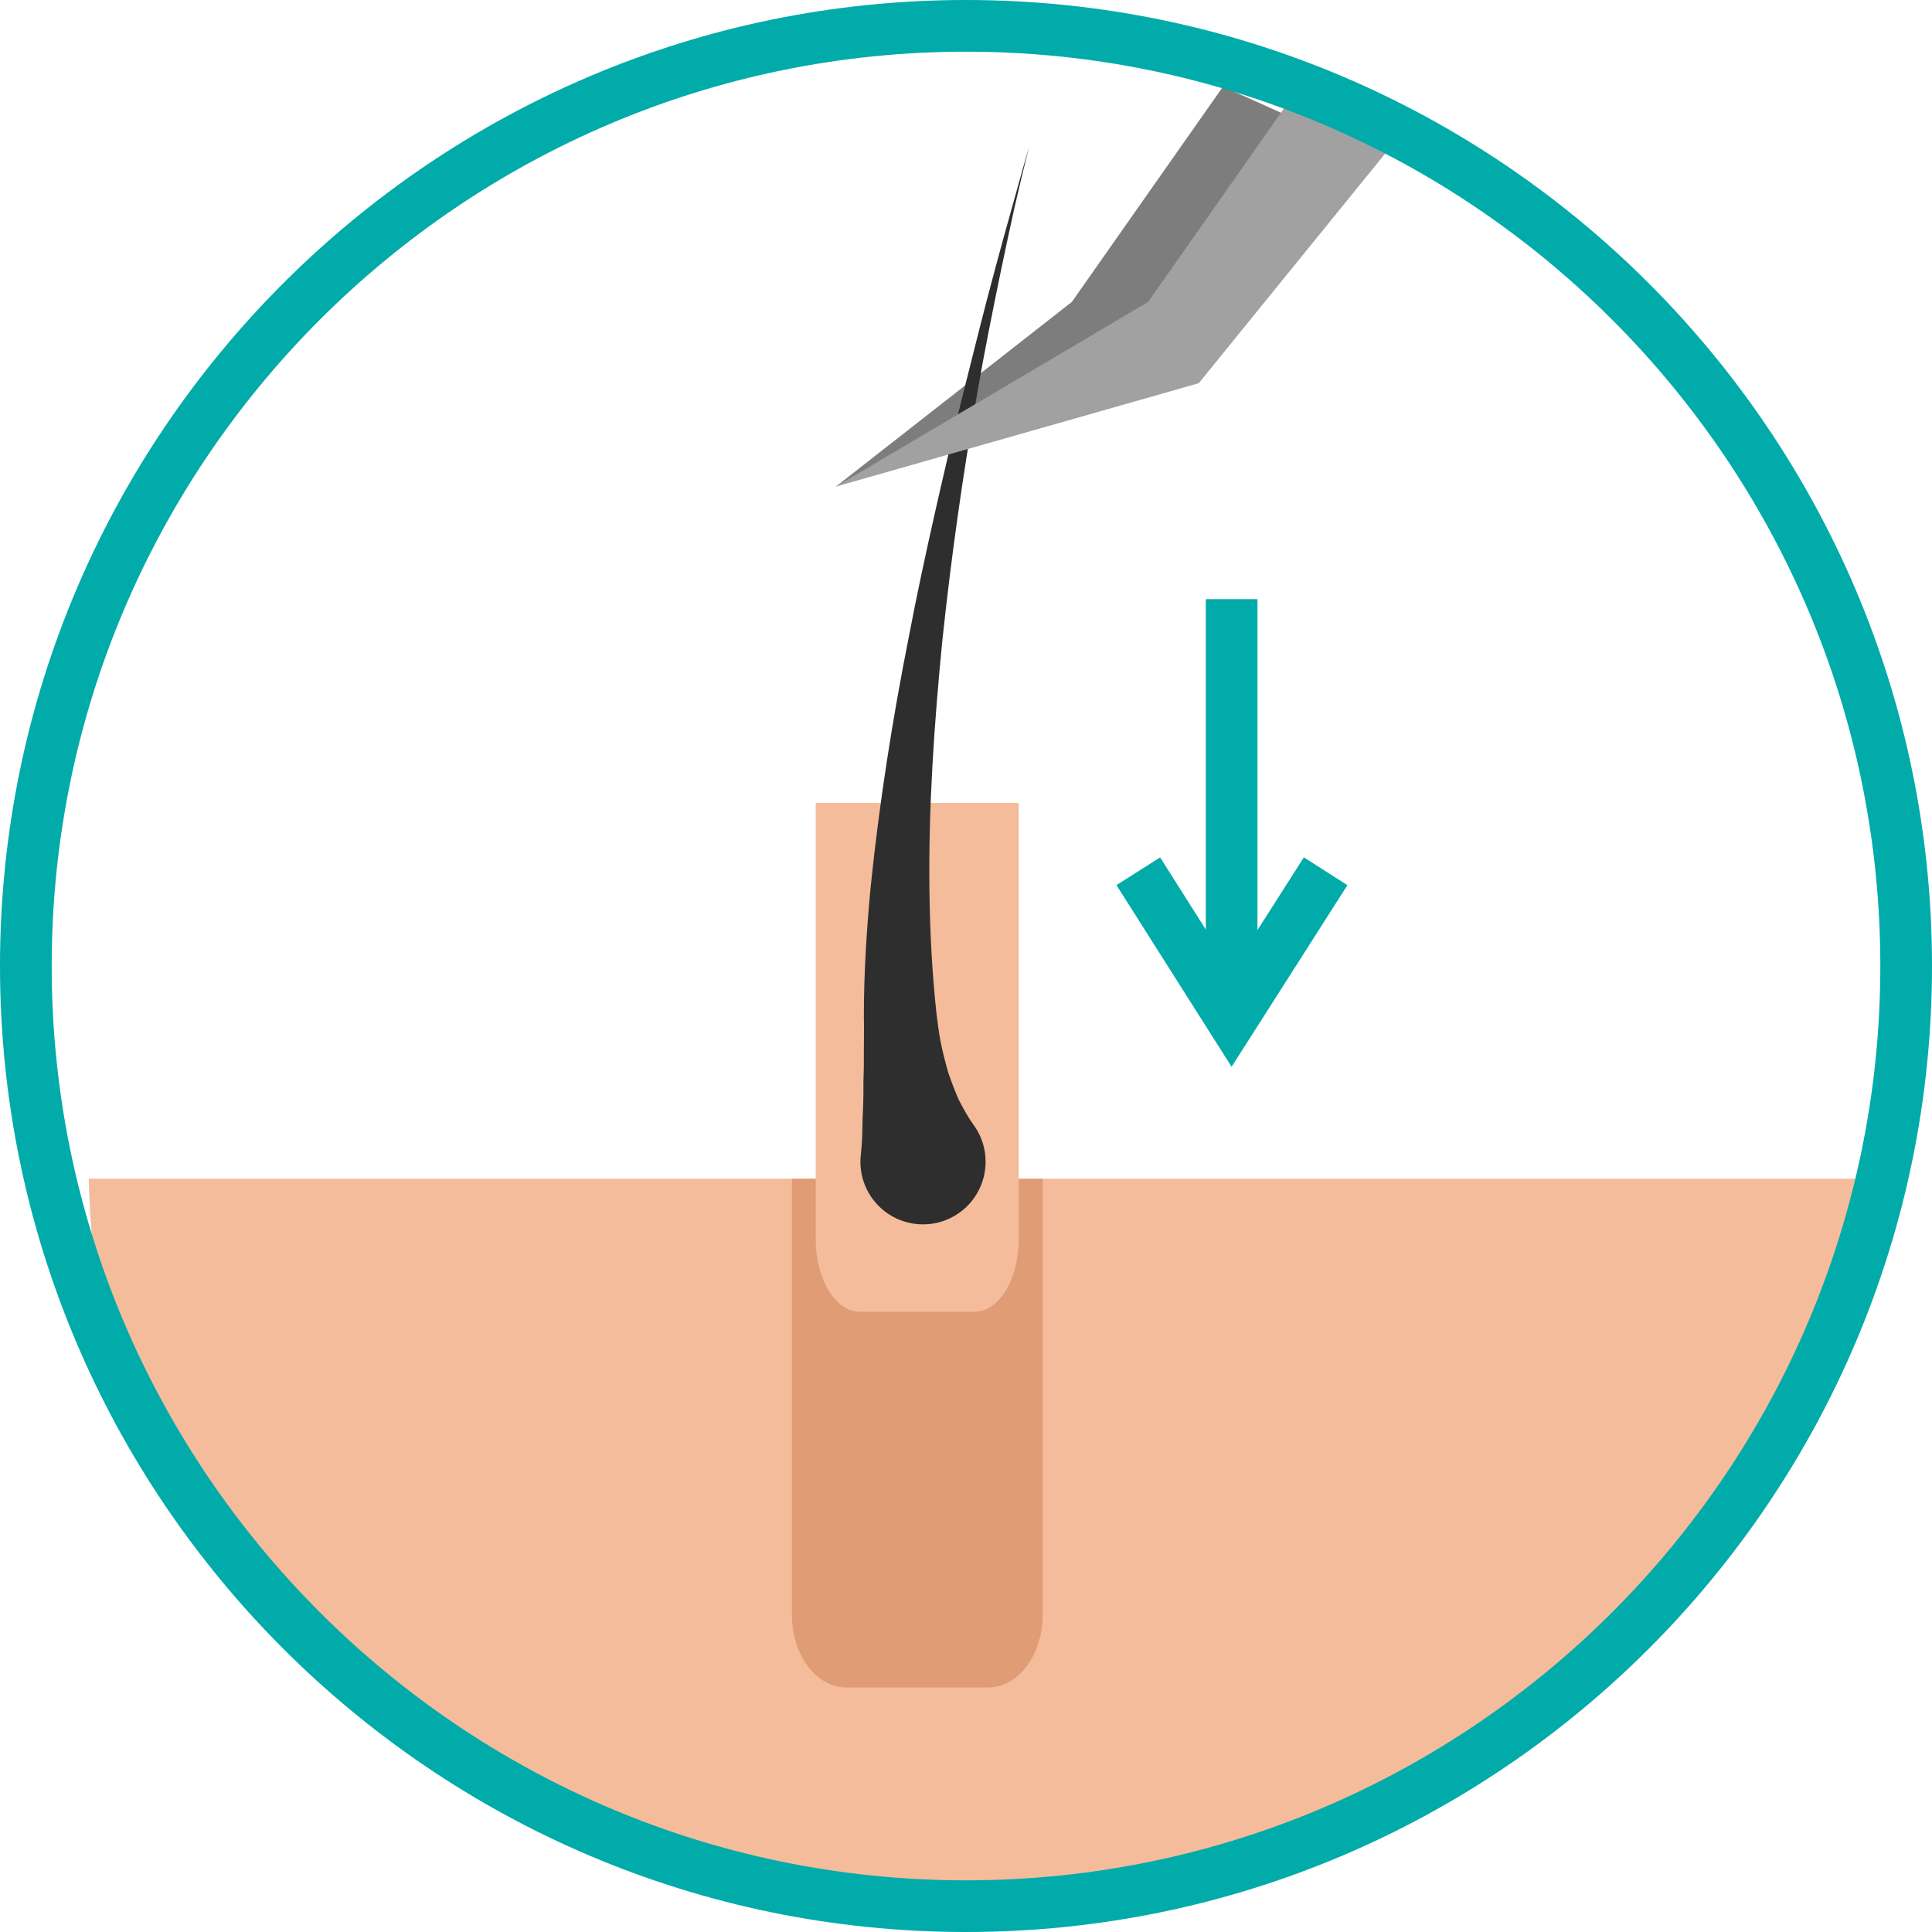<?xml version="1.0" encoding="UTF-8"?> <svg xmlns="http://www.w3.org/2000/svg" width="90" height="90" viewBox="0 0 90 90" fill="none"><path d="M38.938 22.667L49.932 14.063L56.971 4.036L61.753 6.187L52.288 17.852L38.938 22.667Z" fill="#7D7D7D"></path><path d="M87.671 54.91H4.135C4.204 57.73 4.544 60.481 5.128 63.144C12.025 78.275 27.283 88.796 45 88.796C65.78 88.796 83.177 74.324 87.671 54.91Z" fill="#F4BC9B"></path><path d="M36.89 54.91V75.23C36.89 77.096 38.024 78.609 39.427 78.609H46.035C47.435 78.609 48.572 77.096 48.572 75.23V54.91H36.893H36.89Z" fill="#E09C75"></path><path d="M38 37.407V57.727C38 59.593 38.921 61.106 40.053 61.106H45.403C46.538 61.106 47.456 59.593 47.456 57.727V37.407H37.997H38Z" fill="#F4BC9B"></path><path d="M47.946 6.819C47.705 7.767 47.476 8.715 47.26 9.669C47.049 10.623 46.842 11.577 46.643 12.534C46.249 14.448 45.86 16.362 45.529 18.285C44.849 22.131 44.304 25.999 43.895 29.869C43.516 33.742 43.248 37.624 43.296 41.473C43.323 43.396 43.417 45.307 43.621 47.182C43.679 47.648 43.736 48.115 43.826 48.575C43.922 49.033 44.034 49.484 44.163 49.933C44.31 50.372 44.476 50.802 44.66 51.227C44.873 51.636 45.087 52.033 45.358 52.409C46.303 53.712 46.011 55.536 44.708 56.481C43.405 57.426 41.581 57.134 40.636 55.831C40.194 55.22 40.022 54.495 40.1 53.8L40.106 53.736C40.172 53.156 40.173 52.602 40.185 52.054C40.215 51.513 40.227 50.98 40.221 50.453C40.242 49.93 40.248 49.412 40.242 48.897C40.245 48.383 40.254 47.874 40.242 47.365C40.242 45.337 40.368 43.336 40.555 41.353C40.961 37.392 41.575 33.495 42.342 29.637C42.709 27.705 43.125 25.788 43.555 23.874C43.989 21.96 44.434 20.052 44.912 18.153C45.391 16.254 45.86 14.355 46.372 12.465C46.625 11.52 46.887 10.578 47.151 9.636C47.413 8.694 47.672 7.752 47.949 6.813L47.946 6.819Z" fill="#2E2E2E"></path><path d="M38.938 22.667L53.486 14.063L60.525 4.036L65.31 6.187L55.842 17.852L38.938 22.667Z" fill="#A1A1A1"></path><path d="M45 90C20.187 90 0 69.813 0 45C0 20.187 20.187 0 45 0C69.813 0 90 20.187 90 45C90 69.813 69.813 90 45 90ZM45 2.408C21.514 2.408 2.408 21.514 2.408 45C2.408 68.486 21.514 87.593 45 87.593C68.486 87.593 87.593 68.486 87.593 45C87.593 21.514 68.486 2.408 45 2.408Z" fill="#00ABAA"></path><path d="M58.578 27.912H56.171V45.415H58.578V27.912Z" fill="#00ABAA"></path><path d="M57.372 49.695L52.009 41.232L54.043 39.941L57.378 45.208L60.739 39.938L62.767 41.235L57.372 49.695Z" fill="#00ABAA"></path></svg> 